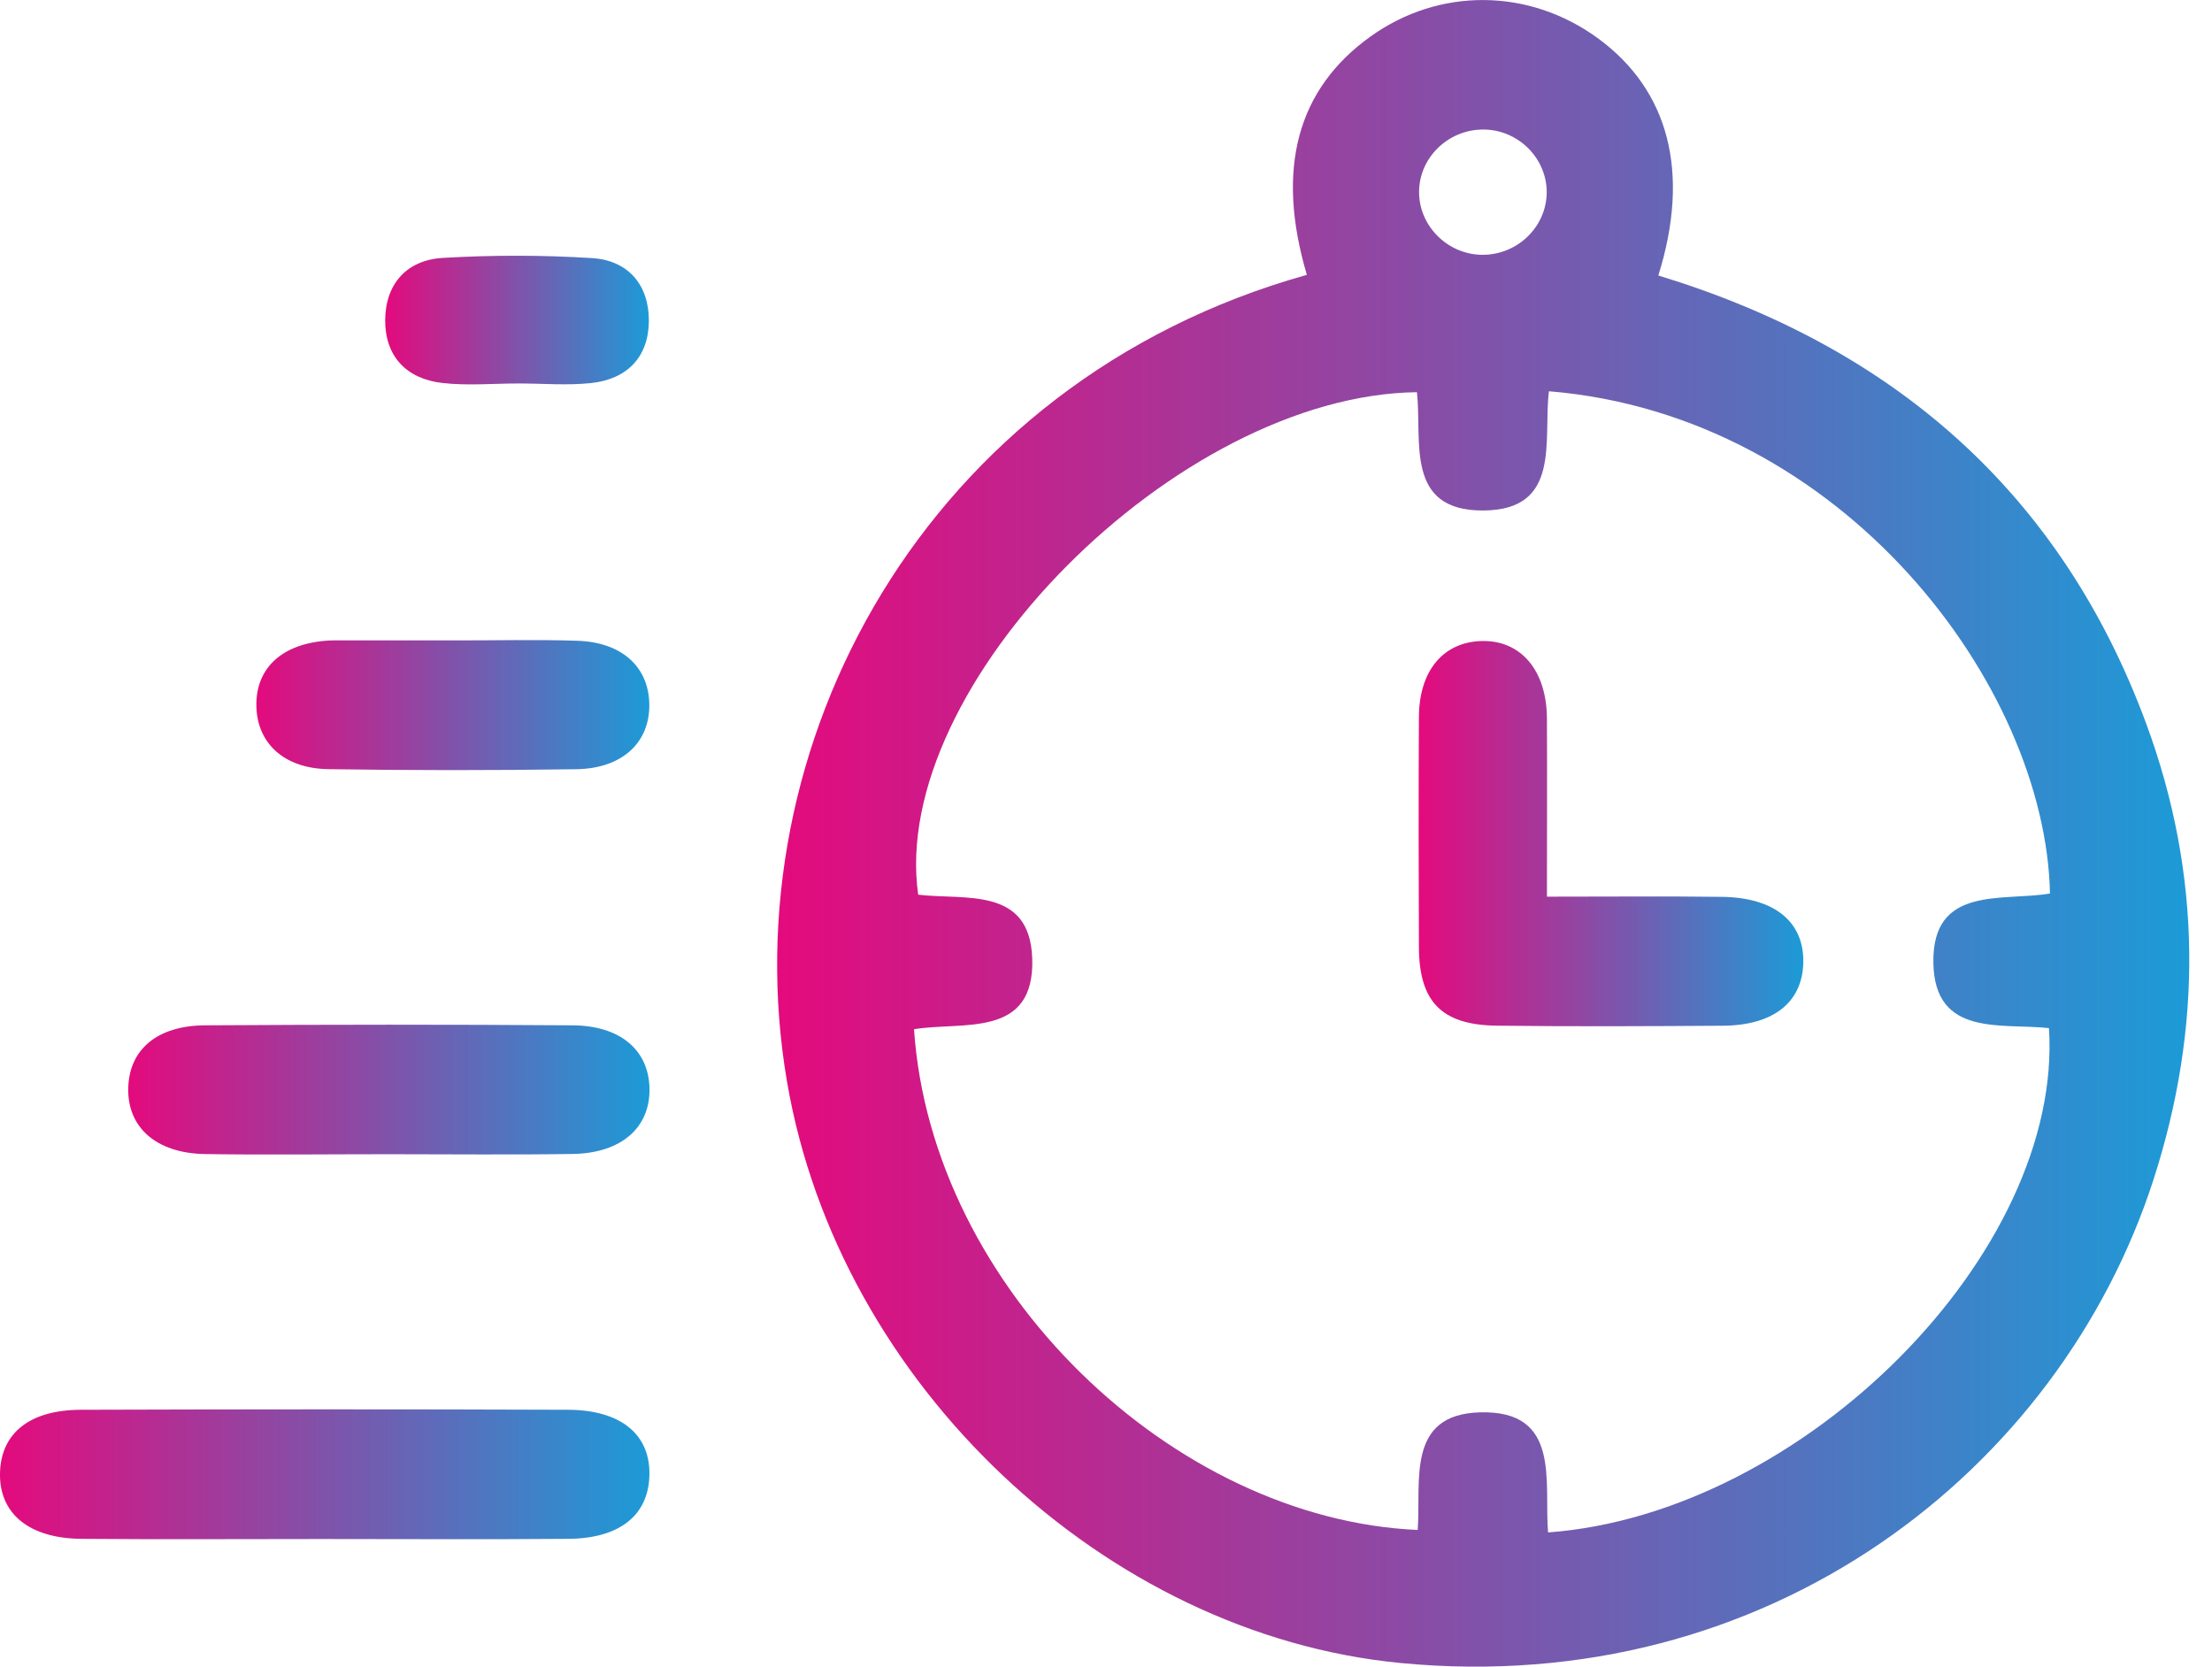 <svg width="73" height="55" viewBox="0 0 73 55" fill="none" xmlns="http://www.w3.org/2000/svg">
<path d="M43.129 9.07C42.091 5.566 42.813 2.932 45.236 1.2C47.501 -0.419 50.457 -0.397 52.728 1.259C55.072 2.968 55.794 5.682 54.728 9.092C62.44 11.439 68.003 16.221 70.832 23.89C72.668 28.863 72.694 33.904 71.066 38.939C67.966 48.522 58.367 56.056 46.209 54.88C36.491 53.94 27.688 45.701 25.975 35.709C24.071 24.627 30.531 12.596 43.129 9.07ZM51.089 50.572C59.526 49.952 68.099 41.317 67.619 33.929C66.062 33.755 63.85 34.237 63.805 31.783C63.757 29.202 66.082 29.755 67.653 29.487C67.515 22.66 60.86 13.713 51.117 12.912C50.92 14.517 51.546 16.835 48.948 16.847C46.35 16.858 46.937 14.553 46.762 12.943C38.849 13.036 29.326 22.635 30.302 29.526C31.84 29.71 33.978 29.247 34.065 31.616C34.164 34.291 31.752 33.698 30.164 33.966C30.745 42.539 38.725 50.138 46.787 50.49C46.903 48.888 46.392 46.671 48.849 46.609C51.532 46.536 50.951 48.911 51.089 50.572ZM51.044 6.37C51.061 5.267 50.158 4.322 49.038 4.277C47.856 4.226 46.849 5.154 46.832 6.311C46.816 7.414 47.718 8.356 48.838 8.407C50.02 8.458 51.024 7.53 51.044 6.37Z" fill="url(#paint0_linear_534_7786)"/>
<path d="M10.582 50.789C7.95 50.789 5.319 50.806 2.687 50.783C0.946 50.769 -0.041 49.937 0.001 48.589C0.041 47.291 0.98 46.53 2.67 46.524C8.029 46.507 13.386 46.504 18.746 46.524C20.511 46.53 21.479 47.359 21.431 48.713C21.386 50.013 20.444 50.769 18.762 50.783C16.035 50.806 13.31 50.789 10.582 50.789Z" fill="url(#paint1_linear_534_7786)"/>
<path d="M12.828 38.09C10.808 38.09 8.785 38.116 6.766 38.085C5.144 38.059 4.19 37.193 4.233 35.884C4.275 34.629 5.189 33.845 6.771 33.837C10.813 33.811 14.856 33.808 18.898 33.837C20.472 33.848 21.397 34.652 21.434 35.893C21.473 37.199 20.517 38.059 18.892 38.082C16.87 38.113 14.847 38.09 12.828 38.09Z" fill="url(#paint2_linear_534_7786)"/>
<path d="M14.966 21.134C16.328 21.137 17.693 21.101 19.053 21.146C20.517 21.194 21.397 21.998 21.428 23.216C21.459 24.491 20.551 25.363 19.014 25.385C16.289 25.425 13.561 25.425 10.836 25.383C9.375 25.36 8.492 24.531 8.461 23.315C8.43 22.032 9.33 21.219 10.876 21.137C10.969 21.132 11.065 21.134 11.158 21.134C12.427 21.132 13.696 21.132 14.966 21.134Z" fill="url(#paint3_linear_534_7786)"/>
<path d="M17.121 12.655C16.277 12.655 15.423 12.734 14.591 12.638C13.411 12.5 12.706 11.758 12.712 10.562C12.72 9.366 13.426 8.582 14.61 8.511C16.246 8.415 17.899 8.415 19.535 8.517C20.72 8.59 21.417 9.388 21.414 10.585C21.408 11.783 20.698 12.511 19.513 12.641C18.723 12.726 17.919 12.655 17.121 12.655Z" fill="url(#paint4_linear_534_7786)"/>
<path d="M51.052 29.591C53.081 29.591 54.948 29.574 56.818 29.597C58.57 29.616 59.546 30.429 59.512 31.777C59.478 33.078 58.528 33.839 56.858 33.85C54.37 33.867 51.879 33.879 49.391 33.848C47.577 33.825 46.835 33.058 46.827 31.264C46.816 28.728 46.813 26.192 46.827 23.656C46.835 22.13 47.636 21.185 48.9 21.154C50.192 21.123 51.044 22.122 51.052 23.718C51.061 25.631 51.052 27.543 51.052 29.591Z" fill="url(#paint5_linear_534_7786)"/>
<defs>
<linearGradient id="paint0_linear_534_7786" x1="25.647" y1="27.501" x2="72.25" y2="27.501" gradientUnits="userSpaceOnUse">
<stop stop-color="#E40A7D"/>
<stop offset="1" stop-color="#1C9BD7"/>
</linearGradient>
<linearGradient id="paint1_linear_534_7786" x1="7.98431e-08" y1="48.653" x2="21.433" y2="48.653" gradientUnits="userSpaceOnUse">
<stop stop-color="#E40A7D"/>
<stop offset="1" stop-color="#1C9BD7"/>
</linearGradient>
<linearGradient id="paint2_linear_534_7786" x1="4.231" y1="35.958" x2="21.435" y2="35.958" gradientUnits="userSpaceOnUse">
<stop stop-color="#E40A7D"/>
<stop offset="1" stop-color="#1C9BD7"/>
</linearGradient>
<linearGradient id="paint3_linear_534_7786" x1="8.46" y1="23.269" x2="21.429" y2="23.269" gradientUnits="userSpaceOnUse">
<stop stop-color="#E40A7D"/>
<stop offset="1" stop-color="#1C9BD7"/>
</linearGradient>
<linearGradient id="paint4_linear_534_7786" x1="12.712" y1="10.563" x2="21.414" y2="10.563" gradientUnits="userSpaceOnUse">
<stop stop-color="#E40A7D"/>
<stop offset="1" stop-color="#1C9BD7"/>
</linearGradient>
<linearGradient id="paint5_linear_534_7786" x1="46.817" y1="27.51" x2="59.513" y2="27.51" gradientUnits="userSpaceOnUse">
<stop stop-color="#E40A7D"/>
<stop offset="1" stop-color="#1C9BD7"/>
</linearGradient>
</defs>
</svg>
